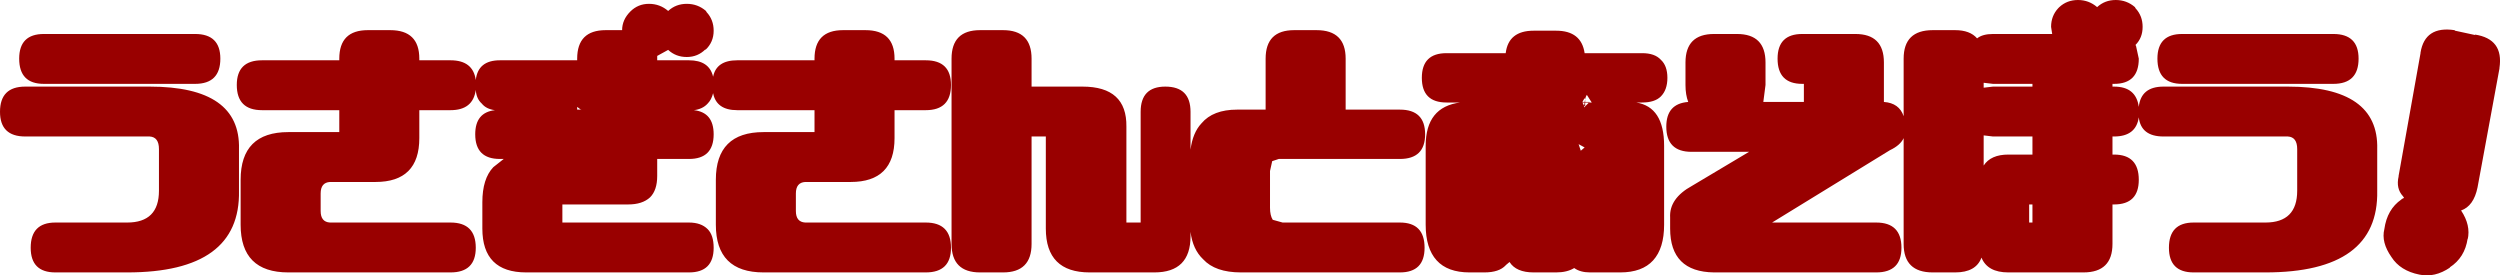 <?xml version="1.0" encoding="UTF-8" standalone="no"?>
<svg xmlns:xlink="http://www.w3.org/1999/xlink" height="25.1px" width="228.05px" xmlns="http://www.w3.org/2000/svg">
  <g transform="matrix(1.0, 0.0, 0.0, 1.0, 114.5, 12.3)">
    <path d="M5.6 -9.55 Q8.25 -9.55 8.25 -6.95 L8.25 -2.3 13.2 -2.3 Q15.5 -2.3 15.5 -0.05 15.5 2.2 13.2 2.2 L2.15 2.2 1.55 2.4 1.35 3.3 1.35 6.65 Q1.35 7.35 1.6 7.75 L2.5 8.0 13.2 8.0 Q15.45 8.0 15.45 10.3 15.45 12.55 13.2 12.55 L-1.3 12.55 Q-3.65 12.55 -4.75 11.35 -5.7 10.45 -5.9 8.85 L-5.9 9.25 Q-5.9 12.55 -9.2 12.55 L-15.1 12.55 Q-19.1 12.55 -19.1 8.55 L-19.1 0.15 -20.4 0.15 -20.4 9.95 Q-20.4 12.55 -23.0 12.55 L-25.1 12.55 Q-27.7 12.55 -27.7 9.95 L-27.7 -6.95 Q-27.7 -9.55 -25.1 -9.55 L-23.0 -9.55 Q-20.4 -9.55 -20.4 -6.95 L-20.4 -4.4 -15.75 -4.4 Q-11.7 -4.4 -11.75 -0.75 L-11.75 8.0 -10.45 8.0 -10.45 -2.1 Q-10.45 -4.4 -8.2 -4.4 -5.9 -4.4 -5.9 -2.1 L-5.9 1.35 Q-5.7 -0.2 -4.9 -1.05 -3.85 -2.3 -1.65 -2.3 L0.95 -2.3 0.95 -6.95 Q0.95 -9.55 3.55 -9.55 L5.6 -9.55 M17.45 -7.45 L22.85 -7.45 Q23.1 -9.5 25.4 -9.5 L27.45 -9.5 Q29.75 -9.5 30.05 -7.45 L35.3 -7.45 Q36.45 -7.45 37.0 -6.85 37.6 -6.3 37.6 -5.2 37.6 -4.1 37.0 -3.5 36.45 -2.95 35.3 -2.95 L34.75 -2.95 Q37.3 -2.55 37.3 1.0 L37.3 8.2 Q37.3 10.35 36.3 11.45 35.3 12.55 33.3 12.55 L30.55 12.55 Q29.65 12.55 29.1 12.15 28.45 12.55 27.45 12.55 L25.4 12.55 Q23.8 12.55 23.2 11.6 L22.9 11.85 22.85 11.9 Q22.25 12.55 20.9 12.55 L19.55 12.55 Q17.55 12.55 16.55 11.45 15.55 10.35 15.55 8.2 L15.55 1.0 Q15.55 -2.55 18.7 -2.95 L17.45 -2.95 Q15.2 -2.95 15.2 -5.2 15.2 -7.45 17.45 -7.45 M30.25 -3.65 L30.15 -3.45 30.1 -3.25 Q30.1 -3.5 29.85 -3.0 L30.05 -3.0 30.1 -3.25 30.1 -3.0 30.5 -3.0 30.45 -2.95 30.1 -2.95 30.1 -2.7 Q30.1 -2.55 30.0 -2.65 L30.05 -2.95 29.85 -2.95 30.0 -2.65 30.0 -2.5 30.45 -2.95 30.7 -2.95 30.6 -3.1 30.25 -3.65 M39.5 -3.0 Q39.25 -3.65 39.25 -4.55 L39.25 -6.6 Q39.25 -9.2 41.85 -9.2 L43.95 -9.2 Q46.55 -9.2 46.55 -6.6 L46.55 -4.55 46.35 -3.0 50.05 -3.0 50.05 -4.65 49.9 -4.65 Q47.65 -4.65 47.65 -6.95 47.65 -9.2 49.9 -9.2 L54.75 -9.2 Q57.35 -9.2 57.35 -6.6 L57.35 -3.0 Q58.75 -2.9 59.15 -1.7 L59.15 -6.95 Q59.15 -9.55 61.8 -9.55 L63.85 -9.55 Q65.2 -9.55 65.85 -8.8 66.35 -9.2 67.3 -9.2 L72.7 -9.2 72.6 -9.85 Q72.6 -10.85 73.25 -11.55 L73.35 -11.65 Q74.05 -12.3 75.05 -12.3 76.05 -12.3 76.8 -11.65 77.5 -12.3 78.5 -12.3 79.5 -12.3 80.25 -11.65 L80.3 -11.55 Q80.95 -10.85 80.95 -9.85 80.95 -8.85 80.3 -8.2 L80.35 -8.1 80.6 -6.95 Q80.6 -4.65 78.35 -4.65 L78.2 -4.65 78.2 -4.4 78.35 -4.4 Q80.35 -4.4 80.6 -2.55 80.8 -4.4 82.85 -4.4 L94.2 -4.4 Q102.5 -4.4 102.35 1.3 L102.35 5.1 Q102.5 12.55 92.15 12.55 L85.6 12.55 Q83.35 12.55 83.35 10.3 83.35 8.0 85.6 8.0 L92.15 8.0 Q95.05 8.0 95.05 5.1 L95.05 1.3 Q95.05 0.2 94.2 0.15 L82.85 0.15 Q80.8 0.15 80.6 -1.6 80.35 0.15 78.35 0.15 L78.2 0.15 78.2 1.8 78.35 1.8 Q80.6 1.8 80.6 4.1 80.6 6.35 78.35 6.35 L78.2 6.35 78.2 9.95 Q78.2 12.55 75.55 12.55 L68.7 12.55 Q66.8 12.55 66.25 11.2 65.75 12.55 63.85 12.55 L61.8 12.55 Q59.15 12.55 59.15 9.95 L59.15 0.3 Q58.85 0.95 57.9 1.4 L47.15 8.0 56.65 8.0 Q58.95 8.0 58.95 10.3 58.95 12.55 56.65 12.55 L41.85 12.55 Q37.85 12.5 37.85 8.55 L37.85 7.55 Q37.75 5.8 39.85 4.65 L45.05 1.55 39.8 1.55 Q37.5 1.55 37.5 -0.75 37.5 -2.85 39.5 -3.0 M67.3 -4.4 L70.9 -4.4 70.9 -4.65 67.3 -4.65 66.45 -4.75 66.45 -4.3 67.3 -4.4 M100.65 -6.95 Q100.65 -4.65 98.35 -4.65 L84.55 -4.65 Q82.3 -4.65 82.3 -6.95 82.3 -9.2 84.55 -9.2 L98.35 -9.2 Q100.65 -9.2 100.65 -6.95 M113.5 -6.1 L113.5 -6.05 111.5 4.8 Q111.15 6.5 110.0 6.9 110.9 8.25 110.6 9.55 L110.6 9.45 Q110.35 11.2 108.95 12.1 L109.0 12.1 Q107.6 13.05 106.2 12.75 104.45 12.4 103.65 11.15 102.7 9.8 103.0 8.6 103.25 6.8 104.55 5.9 L104.6 5.85 104.8 5.75 104.7 5.6 Q104.05 4.9 104.3 3.8 L104.3 3.75 106.3 -7.45 106.3 -7.5 Q106.7 -9.95 109.4 -9.55 L109.45 -9.5 111.3 -9.1 111.25 -9.15 Q113.9 -8.75 113.5 -6.1 M70.9 0.15 L67.3 0.15 66.45 0.05 66.45 2.8 Q67.1 1.8 68.7 1.8 L70.9 1.8 70.9 0.15 M70.9 6.35 L70.6 6.35 70.6 8.0 70.9 8.0 70.9 6.35 M30.05 1.15 L29.5 0.85 29.7 1.45 30.05 1.15 M-110.5 -9.2 L-96.7 -9.2 Q-94.4 -9.2 -94.4 -6.95 -94.4 -4.65 -96.7 -4.65 L-110.5 -4.65 Q-112.75 -4.65 -112.75 -6.95 -112.75 -9.2 -110.5 -9.2 M-112.2 -4.4 L-100.85 -4.4 Q-92.55 -4.4 -92.7 1.3 L-92.7 5.1 Q-92.55 12.55 -102.9 12.55 L-109.45 12.55 Q-111.7 12.55 -111.7 10.3 -111.7 8.0 -109.45 8.0 L-102.9 8.0 Q-100.0 8.0 -100.0 5.1 L-100.0 1.3 Q-100.0 0.2 -100.85 0.15 L-112.2 0.15 Q-114.5 0.15 -114.5 -2.1 -114.5 -4.4 -112.2 -4.4 M-83.55 -6.8 L-83.55 -6.95 Q-83.55 -9.55 -80.95 -9.55 L-78.9 -9.55 Q-76.25 -9.55 -76.25 -6.95 L-76.25 -6.8 -73.4 -6.8 Q-71.35 -6.8 -71.1 -5.0 -70.9 -6.8 -68.9 -6.8 L-61.85 -6.8 -61.85 -6.95 Q-61.85 -9.55 -59.25 -9.55 L-57.75 -9.55 Q-57.75 -10.5 -57.0 -11.25 -56.3 -11.95 -55.3 -11.95 -54.3 -11.95 -53.55 -11.3 -52.85 -11.95 -51.85 -11.95 -50.85 -11.95 -50.1 -11.3 L-50.05 -11.2 Q-49.4 -10.5 -49.4 -9.5 -49.4 -8.45 -50.15 -7.75 L-50.15 -7.8 Q-50.85 -7.1 -51.85 -7.1 -52.85 -7.1 -53.55 -7.75 L-54.55 -7.2 -54.55 -7.1 -54.55 -6.95 -54.55 -6.8 -51.65 -6.8 Q-49.8 -6.8 -49.45 -5.3 -49.15 -6.8 -47.25 -6.8 L-40.2 -6.8 -40.2 -6.95 Q-40.2 -9.55 -37.6 -9.55 L-35.55 -9.55 Q-32.9 -9.55 -32.9 -6.95 L-32.9 -6.8 -30.05 -6.8 Q-27.75 -6.8 -27.75 -4.55 -27.75 -2.25 -30.05 -2.25 L-32.9 -2.25 -32.9 0.3 Q-32.9 4.3 -36.9 4.3 L-41.05 4.3 Q-41.9 4.35 -41.9 5.35 L-41.9 6.95 Q-41.9 7.95 -41.05 8.0 L-30.05 8.0 Q-27.75 8.0 -27.75 10.3 -27.75 12.55 -30.05 12.55 L-44.85 12.55 Q-49.2 12.55 -49.2 8.2 L-49.2 4.1 Q-49.2 -0.25 -44.85 -0.25 L-40.2 -0.25 -40.2 -2.25 -47.25 -2.25 Q-49.15 -2.25 -49.45 -3.8 -49.6 -3.2 -49.95 -2.85 -50.4 -2.35 -51.2 -2.25 -49.4 -2.05 -49.4 -0.05 -49.4 2.2 -51.65 2.2 L-54.55 2.2 -54.55 3.75 Q-54.55 5.05 -55.2 5.7 -55.9 6.35 -57.2 6.35 L-63.2 6.35 -63.2 8.0 -51.65 8.0 Q-50.55 8.0 -49.95 8.6 -49.4 9.15 -49.4 10.3 -49.4 12.55 -51.65 12.55 L-66.5 12.55 Q-70.5 12.55 -70.5 8.55 L-70.5 6.15 Q-70.5 4.0 -69.5 2.95 L-68.55 2.2 -68.9 2.2 Q-71.15 2.2 -71.15 -0.05 -71.15 -2.05 -69.35 -2.25 -70.15 -2.35 -70.55 -2.85 -71.05 -3.3 -71.1 -4.1 -71.35 -2.25 -73.4 -2.25 L-76.25 -2.25 -76.25 0.3 Q-76.25 4.3 -80.25 4.3 L-84.4 4.3 Q-85.25 4.35 -85.25 5.35 L-85.25 6.95 Q-85.25 7.95 -84.4 8.0 L-73.4 8.0 Q-71.1 8.0 -71.1 10.3 -71.1 12.55 -73.4 12.55 L-88.2 12.55 Q-92.55 12.55 -92.55 8.2 L-92.55 4.1 Q-92.55 -0.25 -88.2 -0.25 L-83.55 -0.25 -83.55 -2.25 -90.6 -2.25 Q-92.9 -2.25 -92.9 -4.55 -92.9 -6.8 -90.6 -6.8 L-83.55 -6.8 M-61.55 -2.3 L-61.45 -2.25 -61.85 -2.55 -61.85 -2.3 -61.55 -2.3" fill="#990000" fill-rule="evenodd" stroke="none"/>
  </g>
</svg>
